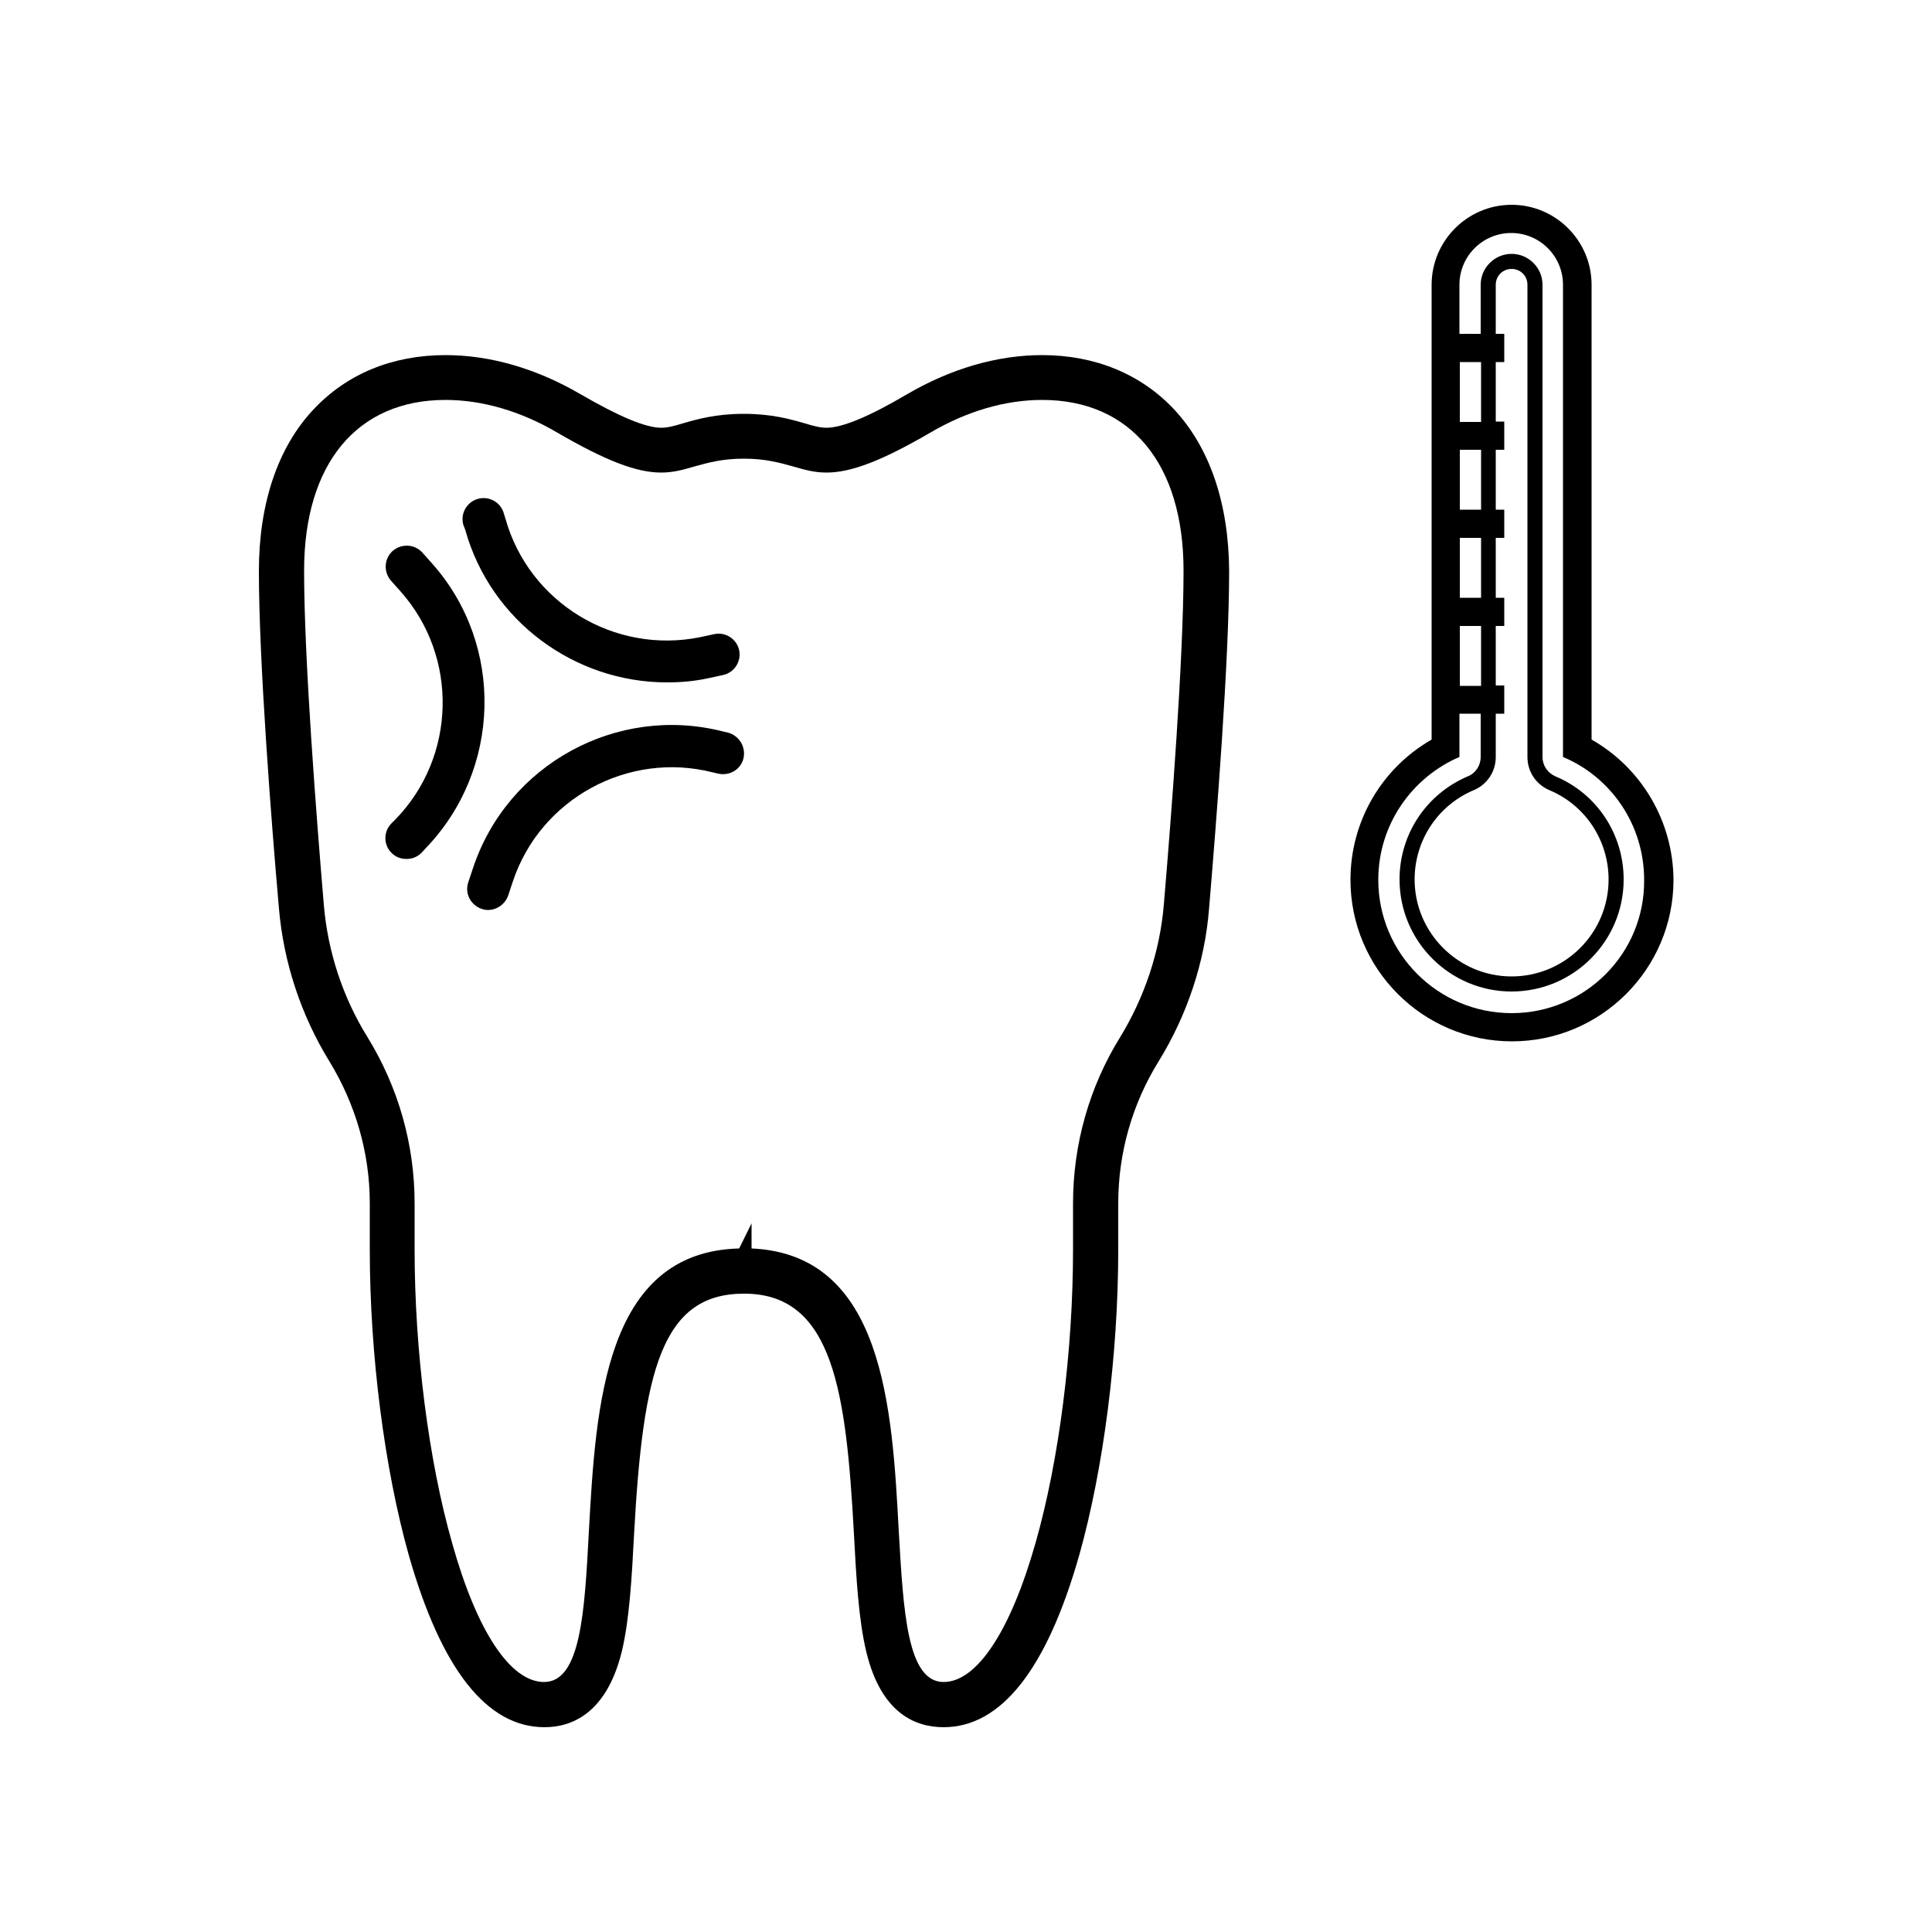 <svg xmlns="http://www.w3.org/2000/svg" xmlns:xlink="http://www.w3.org/1999/xlink" id="Capa_1" x="0px" y="0px" viewBox="0 0 500 500" style="enable-background:new 0 0 500 500;" xml:space="preserve"><g>	<path d="M411.9,191.4V73.7c0-11.4-9.3-20.7-20.7-20.7c-11.4,0-20.7,9.3-20.7,20.7v117.7c-12.9,7.4-21,21.1-21,36.3  c0,23,18.7,41.8,41.8,41.8c23,0,41.8-18.7,41.8-41.8C433,212.6,424.9,198.8,411.9,191.4z M377.8,93.7h5.5v15.5h-5.5V93.7z   M387.1,86.4V73.7c0-2.3,1.8-4.1,4.1-4.1s4.1,1.8,4.1,4.1v122.2c0,3.8,2.2,7.1,5.7,8.6c9.3,3.9,15.3,13,15.3,23.1  c0,13.9-11.3,25.1-25.1,25.1s-25.1-11.3-25.1-25.1c0-10.1,6-19.2,15.3-23.1c3.5-1.5,5.7-4.8,5.7-8.6v-11.2h2.2v-7.3h-2.2V162h2.2  v-7.3h-2.2v-15.5h2.2v-7.3h-2.2v-15.5h2.2v-7.3h-2.2V93.7h2.2v-7.3H387.1z M377.8,116.4h5.5v15.5h-5.5V116.4z M377.8,139.2h5.5  v15.5h-5.5V139.2z M377.8,162h5.5v15.5h-5.5V162z M391.2,262.2c-19,0-34.5-15.4-34.5-34.5c0-14.3,8.7-26.5,21-31.8v-11.2h5.5v11.2  c0,2.2-1.3,4.2-3.3,5c-10.8,4.6-17.7,15-17.7,26.7c0,16,13,29,29,29c16,0,29-13,29-29c0-11.7-6.9-22.2-17.7-26.7  c-2-0.9-3.3-2.8-3.3-5V73.7c0-4.4-3.6-8-8-8s-8,3.6-8,8v12.7h-5.5V73.7c0-7.4,6-13.4,13.4-13.4c7.4,0,13.4,6,13.4,13.4v122.2  c12.4,5.2,21,17.5,21,31.8C425.7,246.7,410.3,262.2,391.2,262.2z"></path>	<path d="M303.9,106c-8.6-9.2-20.5-14.1-34.2-14.1c-11.6,0-23.6,3.5-34.9,10.1c-10,5.9-16.9,8.7-20.9,8.7c-1.6,0-3.2-0.4-5.5-1.1  c-3.8-1.1-8.6-2.5-15.9-2.5s-12.1,1.4-15.9,2.5c-2.3,0.7-3.9,1.1-5.5,1.1c-4,0-10.9-2.9-20.9-8.7c-11.3-6.6-23.3-10.1-34.9-10.1  c-13.8,0-25.6,4.9-34.2,14.1c-9.2,9.8-14.1,24.3-14.1,41.8c0,23.2,3.2,64.7,5.2,87.4c1.2,13.9,5.7,27.5,13,39.4  c6.8,11.1,10.5,23.8,10.5,36.8v12c0,27.1,3.8,56.7,10.1,79.1C114.2,432,126,447,140.9,447c6.9,0,16-3.4,20-19.5  c2-8.3,2.6-19.1,3.2-30.5c2.3-42.1,7.1-62.2,28.4-62.2h0.4c22.9,0.2,26.1,25.9,28.1,62.2c0.6,11.4,1.2,22.2,3.2,30.5  c3.9,16.2,13,19.5,20,19.5c14.9,0,26.7-15,35.1-44.5c6.3-22.4,10.1-52,10.1-79.1v-12c0-13,3.6-25.7,10.5-36.8  c7.3-11.9,11.9-25.5,13-39.4c1.9-22.7,5.2-64.1,5.2-87.4C318,130.3,313.1,115.9,303.9,106z M191.3,323.1  c-34.9,0.9-37.1,40.9-38.9,73.2c-1.1,20.9-2.1,39-11.6,39c-8.7,0-17.4-13.1-23.8-36c-6.1-21.4-9.7-49.8-9.7-75.9v-12  c0-15.2-4.2-30-12.2-43c-6.4-10.3-10.3-22.2-11.3-34.3c-1.9-22.5-5.1-63.6-5.1-86.4c0-27.7,13.7-44.2,36.6-44.2  c9.5,0,19.5,2.9,29,8.5c12.4,7.2,20.4,10.3,26.8,10.3c3.3,0,5.9-0.8,8.7-1.6c3.3-0.9,7-2,12.7-2c5.7,0,9.4,1.1,12.7,2  c2.8,0.8,5.4,1.6,8.7,1.6c6.4,0,14.4-3.1,26.8-10.3c9.5-5.6,19.5-8.5,29-8.5c22.9,0,36.6,16.5,36.6,44.2c0,22.8-3.2,63.9-5.1,86.4  c-1,12.1-5,24-11.3,34.3c-8,12.9-12.2,27.8-12.2,43v12c0,26.1-3.6,54.5-9.7,75.9c-6.5,22.9-15.2,36-23.8,36  c-9.4,0-10.4-18.1-11.6-39c-1.7-32-3.9-71.7-38.1-73.2v-6.5L191.3,323.1z"></path>	<path d="M111.8,145.8l-2.5-2.8c-2-2.2-5.4-2.4-7.7-0.4c-2.2,2-2.4,5.4-0.4,7.7l2.5,2.8c15,16.9,14.4,42.8-1.4,59l-1,1  c-2.1,2.1-2.1,5.6,0.1,7.7c1,1,2.4,1.5,3.8,1.5c1.4,0,2.8-0.5,3.9-1.6l0.9-1C129.8,199.3,130.6,166.9,111.8,145.8z"></path>	<path d="M120.4,137.1c6.6,23.7,28.4,39.5,52.2,39.5c3.6,0,7.2-0.3,10.8-1.1l3.7-0.8c2.9-0.6,4.8-3.5,4.2-6.4  c-0.6-2.9-3.5-4.8-6.4-4.2l-3.7,0.8c-22.2,4.5-44.3-8.9-50.4-30.7l-0.4-1.3c-0.8-2.9-3.8-4.6-6.7-3.8c-2.9,0.8-4.6,3.8-3.8,6.7  L120.4,137.1z"></path>	<path d="M188.4,189.6l-1.3-0.3c-27.4-7-55.8,8.5-64.7,35.4l-1.2,3.6c-1,2.9,0.6,5.9,3.4,6.9c0.6,0.2,1.1,0.3,1.7,0.3  c2.3,0,4.4-1.5,5.2-3.7l1.2-3.6c7.1-21.5,29.9-33.9,51.8-28.3l1.3,0.3c2.9,0.7,5.9-1,6.6-3.9C193.1,193.3,191.3,190.4,188.4,189.6z  "></path></g></svg>